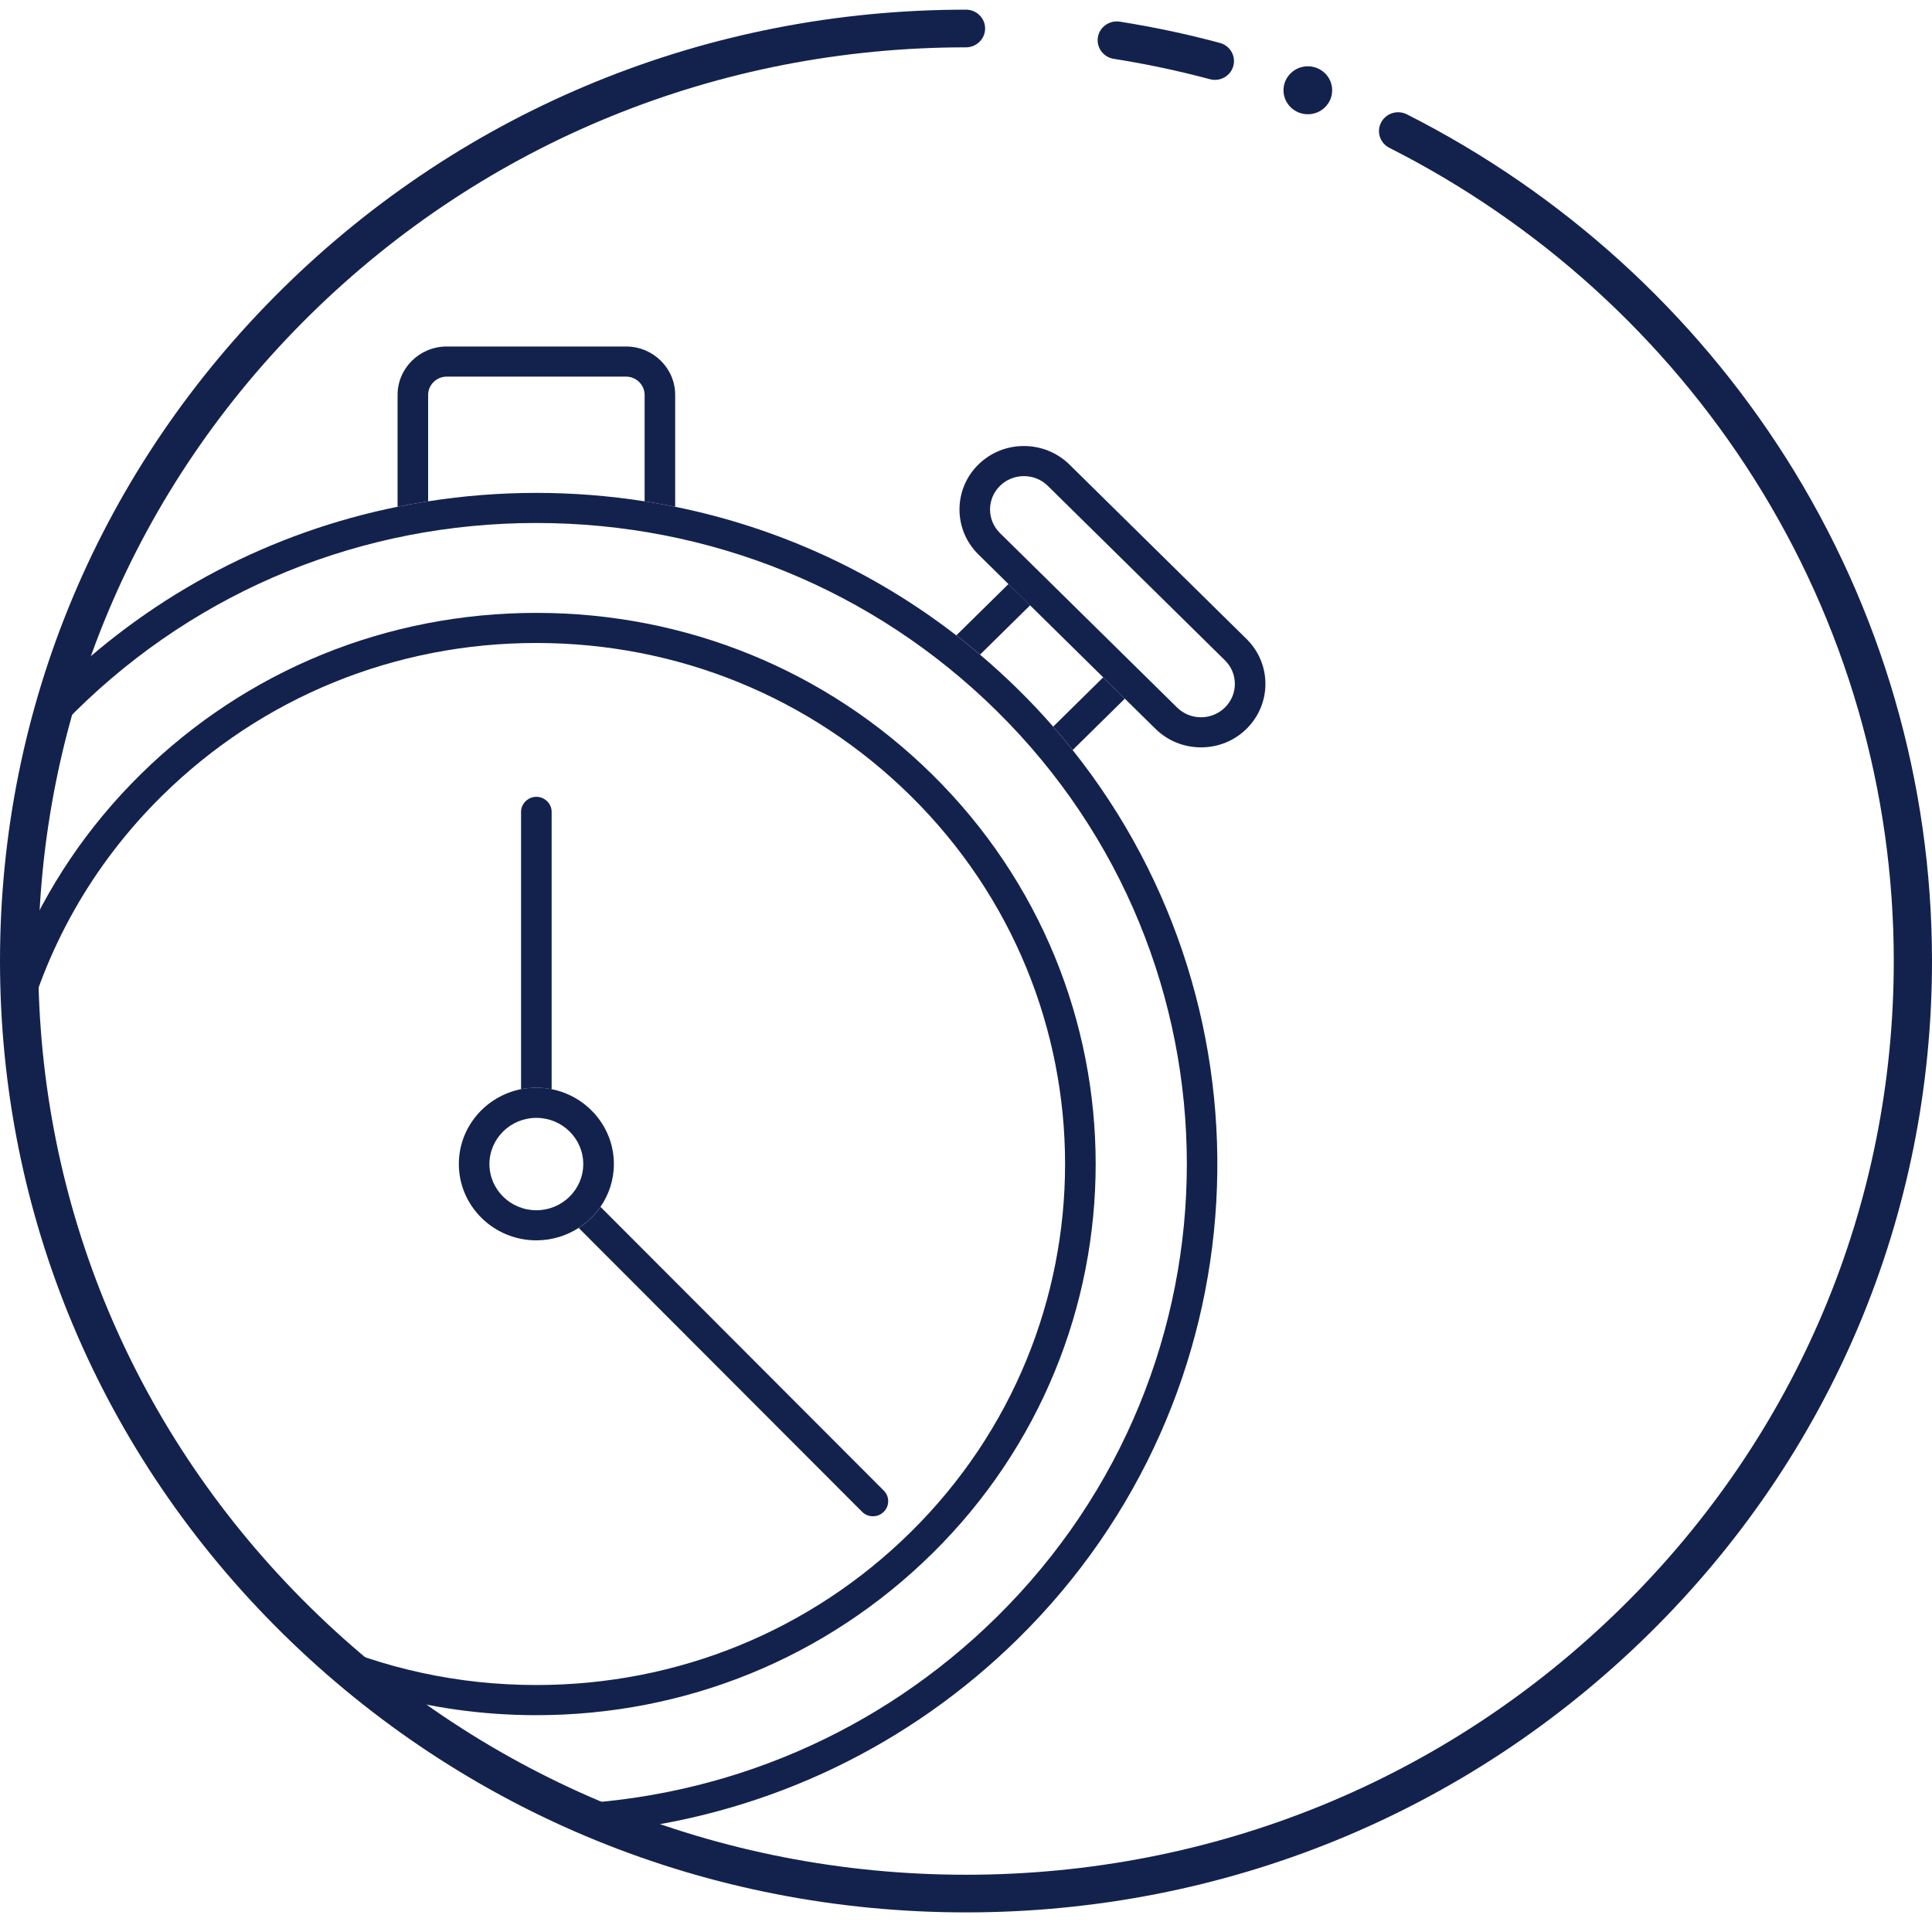 <svg width="66" height="66" viewBox="0 0 66 66" fill="none" xmlns="http://www.w3.org/2000/svg">
<path d="M14.626 17.126V13.492C14.626 13.148 14.911 12.866 15.261 12.866H21.386C21.736 12.866 22.021 13.148 22.021 13.492V17.126C22.371 17.18 22.721 17.244 23.065 17.312V13.49C23.065 12.578 22.312 11.837 21.386 11.837H15.261C14.335 11.837 13.582 12.578 13.582 13.49V17.312C13.928 17.242 14.276 17.18 14.627 17.126H14.626Z" fill="#13224D"/>
<path d="M37.687 23.139L35.978 24.823C36.208 25.084 36.429 25.352 36.644 25.622L38.426 23.867L37.687 23.139Z" fill="#13224D"/>
<path d="M33.48 22.363L35.191 20.677L34.452 19.95L32.67 21.705C32.945 21.918 33.214 22.136 33.48 22.363Z" fill="#13224D"/>
<path d="M35.189 20.679L37.687 23.139L38.426 23.867L39.471 24.896C39.887 25.306 40.44 25.531 41.029 25.531C41.618 25.531 42.169 25.306 42.585 24.896C43.443 24.051 43.443 22.675 42.585 21.83L36.535 15.871C36.119 15.462 35.566 15.237 34.977 15.237C34.388 15.237 33.837 15.462 33.421 15.871C32.563 16.716 32.563 18.092 33.421 18.938L34.45 19.952L35.189 20.679ZM34.16 16.599C34.377 16.384 34.668 16.265 34.977 16.265C35.286 16.265 35.576 16.383 35.796 16.599L41.846 22.558C42.298 23.002 42.298 23.724 41.846 24.169C41.627 24.383 41.338 24.503 41.029 24.503C40.72 24.503 40.43 24.385 40.21 24.169L34.16 18.21C33.708 17.766 33.708 17.043 34.16 16.599Z" fill="#13224D"/>
<path d="M36.643 25.622C36.428 25.352 36.206 25.084 35.978 24.823C35.6 24.389 35.2 23.965 34.782 23.554C34.361 23.139 33.926 22.742 33.478 22.363C33.212 22.138 32.941 21.918 32.668 21.705C29.838 19.516 26.564 18.022 23.063 17.312C22.717 17.242 22.369 17.18 22.02 17.126C20.808 16.936 19.573 16.838 18.323 16.838C17.072 16.838 15.837 16.936 14.626 17.126C14.276 17.18 13.926 17.244 13.58 17.312C9.287 18.182 5.335 20.233 2.123 23.301C1.904 23.991 1.709 24.693 1.536 25.402C1.875 25.018 2.23 24.643 2.6 24.28C6.8 20.143 12.383 17.866 18.321 17.866C24.259 17.866 29.843 20.143 34.042 24.28C42.712 32.818 42.712 46.709 34.042 55.247C30.047 59.182 24.801 61.433 19.188 61.644C19.857 61.956 20.54 62.246 21.234 62.514C26.348 61.888 31.078 59.623 34.781 55.977C43.186 47.698 43.805 34.61 36.642 25.622H36.643Z" fill="#13224D"/>
<path d="M31.84 53.077C39.293 45.737 39.293 33.793 31.84 26.452C28.229 22.895 23.429 20.937 18.323 20.937C13.216 20.937 8.416 22.895 4.805 26.452C2.969 28.26 1.586 30.347 0.655 32.575C0.655 32.66 0.651 32.744 0.651 32.829C0.651 33.744 0.692 34.649 0.769 35.545C1.524 32.477 3.115 29.569 5.542 27.179C8.955 23.817 13.493 21.965 18.321 21.965C23.149 21.965 27.687 23.817 31.1 27.179C38.146 34.118 38.146 45.41 31.1 52.35C27.687 55.711 23.149 57.563 18.321 57.563C15.646 57.563 13.063 56.994 10.707 55.917C11.43 56.593 12.185 57.238 12.968 57.848C14.685 58.338 16.483 58.593 18.319 58.593C23.426 58.593 28.225 56.636 31.837 53.079L31.84 53.077Z" fill="#13224D"/>
<path d="M18.845 37.209V27.734C18.845 27.573 18.769 27.43 18.649 27.335C18.56 27.263 18.448 27.22 18.323 27.22C18.198 27.22 18.085 27.263 17.996 27.335C17.878 27.43 17.8 27.573 17.8 27.734V37.209C17.969 37.176 18.144 37.158 18.323 37.158C18.501 37.158 18.676 37.176 18.845 37.209Z" fill="#13224D"/>
<path d="M19.768 41.947L29.448 51.643C29.549 51.745 29.685 51.798 29.82 51.798C29.956 51.798 30.084 51.749 30.186 51.65C30.391 51.452 30.395 51.125 30.193 50.923L20.514 41.228C20.316 41.515 20.062 41.759 19.768 41.949V41.947Z" fill="#13224D"/>
<path d="M19.768 41.947C20.062 41.757 20.316 41.513 20.514 41.226C20.801 40.81 20.971 40.306 20.971 39.764C20.971 38.503 20.055 37.448 18.845 37.208C18.676 37.174 18.501 37.157 18.323 37.157C18.144 37.157 17.969 37.174 17.8 37.208C16.59 37.447 15.675 38.503 15.675 39.764C15.675 41.202 16.863 42.372 18.323 42.372C18.856 42.372 19.352 42.214 19.768 41.947ZM18.323 41.344C17.439 41.344 16.72 40.636 16.72 39.766C16.72 38.896 17.439 38.188 18.323 38.188C19.206 38.188 19.925 38.896 19.925 39.766C19.925 40.636 19.206 41.344 18.323 41.344Z" fill="#13224D"/>
<path d="M41.504 2.729C41.447 2.729 41.39 2.722 41.333 2.706C40.257 2.418 39.152 2.184 38.048 2.01C37.691 1.954 37.45 1.624 37.505 1.274C37.562 0.923 37.898 0.685 38.253 0.74C39.402 0.921 40.553 1.165 41.673 1.466C42.021 1.559 42.226 1.912 42.132 2.254C42.053 2.541 41.789 2.729 41.502 2.729H41.504Z" fill="#13224D"/>
<path d="M33 65.33C24.186 65.33 15.898 61.949 9.665 55.811C3.433 49.673 0 41.511 0 32.83C0 24.15 3.433 15.987 9.665 9.849C15.898 3.711 24.186 0.33 33 0.33C33.36 0.33 33.653 0.619 33.653 0.973C33.653 1.328 33.36 1.617 33 1.617C24.534 1.617 16.576 4.864 10.59 10.759C4.603 16.655 1.306 24.492 1.306 32.83C1.306 41.168 4.603 49.006 10.59 54.901C16.576 60.797 24.535 64.044 33 64.044C41.465 64.044 49.424 60.797 55.41 54.901C61.397 49.006 64.694 41.167 64.694 32.83C64.694 26.982 63.042 21.28 59.916 16.342C56.875 11.538 52.57 7.633 47.463 5.05C47.142 4.889 47.015 4.5 47.181 4.184C47.346 3.868 47.74 3.743 48.061 3.906C53.376 6.597 57.858 10.661 61.024 15.662C64.278 20.804 66 26.741 66 32.83C66 41.511 62.567 49.673 56.335 55.811C50.102 61.949 41.814 65.33 33 65.33Z" fill="#13224D"/>
<path d="M45.509 3.084C45.509 3.536 45.136 3.903 44.678 3.903C44.219 3.903 43.846 3.536 43.846 3.084C43.846 2.632 44.218 2.265 44.678 2.265C45.138 2.265 45.509 2.632 45.509 3.084Z" fill="#13224D"/>
</svg>
